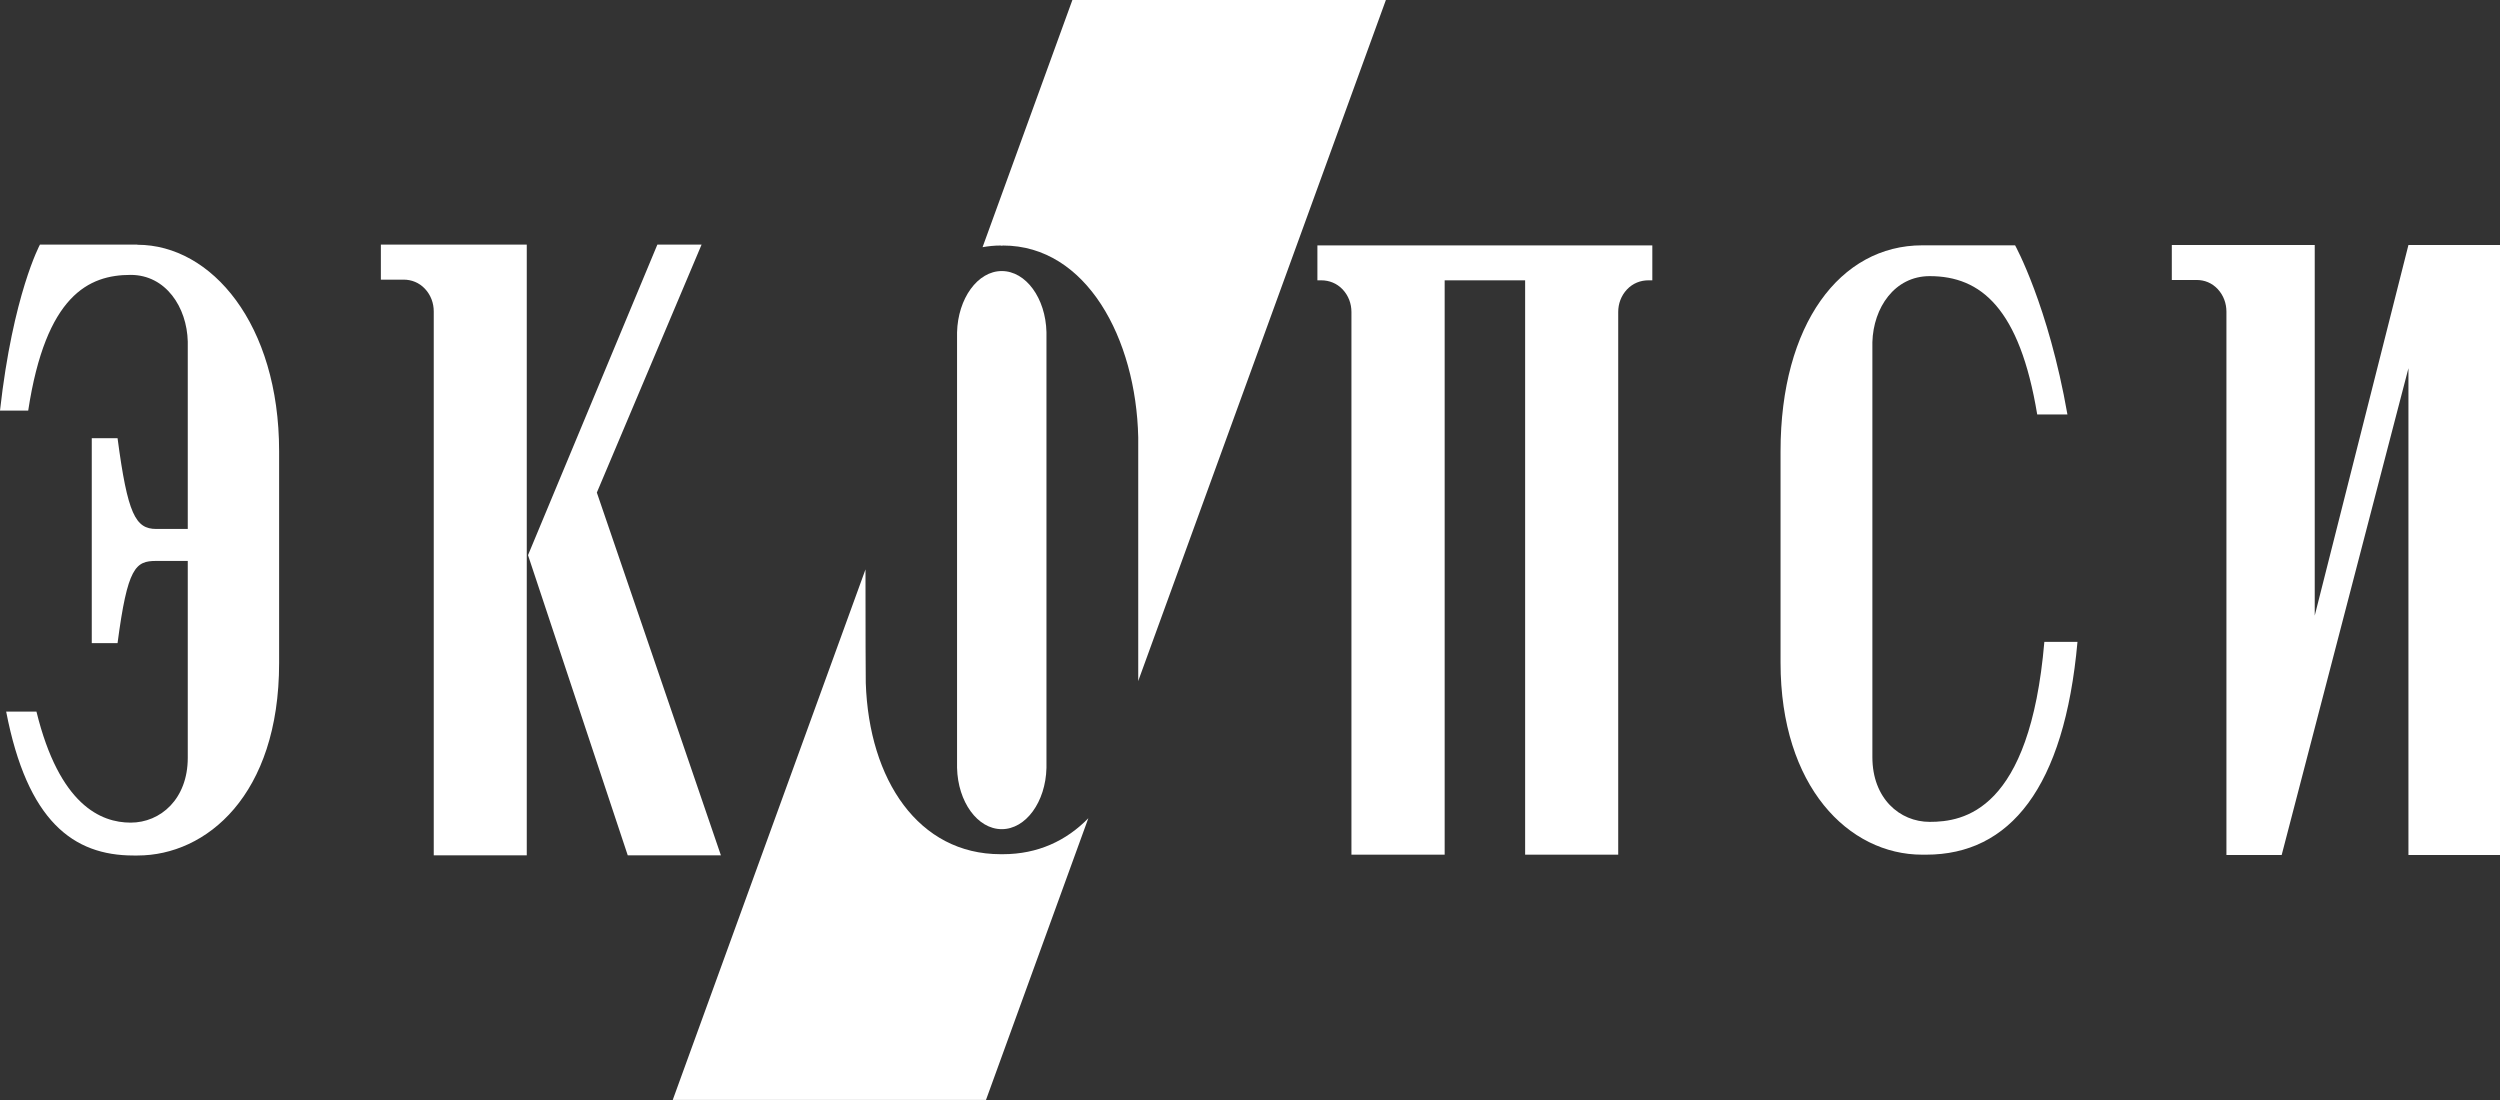 <?xml version="1.0" encoding="UTF-8"?> <svg xmlns="http://www.w3.org/2000/svg" width="600" height="264" viewBox="0 0 600 264" fill="none"><rect x="0" y="0" width="600" height="264" fill="#333333" stroke="none"/> <g clip-path="url(#clip0_95_161)"> <path d="M91.408 67.114H96.881C98.727 67.114 100.59 67.807 102.004 69.326C103.402 70.828 104.1 72.759 104.1 74.74V205.287H126.424V58.712H91.408V67.114Z" fill="white"></path> <path d="M32.987 58.712H9.582C9.582 58.712 3.111 70.663 0 98.542H6.77C10.996 70.812 21.326 65.975 31.357 65.975C39.79 65.975 44.864 73.733 45.064 81.986C45.064 82.085 45.064 103.774 45.064 126.949H37.495C32.521 126.949 30.625 123.417 28.213 105.161H22.024V154.349H28.213C30.608 136.127 32.521 134.624 37.495 134.624H45.064V181.865C45.064 191.769 38.526 197.431 31.357 197.431C24.187 197.431 14.239 193.172 8.75 170.79H1.48C6.554 197.051 17.55 205.32 32.039 205.32H33.02C49.489 205.32 66.988 190.894 66.988 159.136V108.297C66.988 77.744 50.736 58.745 32.987 58.745" fill="white"></path> <path d="M168.377 58.712H157.764L126.724 133.238L150.661 205.287H173.018L143.242 118.217L168.377 58.712Z" fill="white"></path> <path d="M240.423 198.999C246.195 198.999 250.952 192.479 251.152 184.308V79.708C250.952 71.538 246.195 65.051 240.423 65.051C234.65 65.051 229.893 71.62 229.693 79.774V184.259C229.876 192.446 234.617 198.999 240.423 198.999Z" fill="white"></path> <path d="M236.63 264L261.199 196.374C255.909 201.805 249.023 205.007 240.722 205.007H240.123C220.477 205.007 208.55 187.246 207.785 163.89C207.752 163.477 207.718 150.437 207.718 136.655L161.457 263.983H236.63V264Z" fill="white"></path> <path d="M257.373 0L235.815 59.323C237.212 59.076 238.626 58.927 240.123 58.927C240.256 58.927 240.339 58.977 240.423 58.977C240.556 58.977 240.672 58.927 240.722 58.927C260.734 58.927 272.661 81.227 273.176 104.963V163.065C273.176 163.197 273.176 163.329 273.16 163.477L332.613 0H257.373Z" fill="white"></path> <path d="M578.026 58.795L555.535 147.747V58.795H521.234V67.197H527.24C529.053 67.197 530.883 67.89 532.28 69.409C533.661 70.911 534.343 72.825 534.343 74.806V205.205H547.601L578.026 88.374V205.205H600V58.795H578.026Z" fill="white"></path> <path d="M316.177 67.279H317.125C318.972 67.279 320.835 67.972 322.249 69.475C323.646 70.977 324.345 72.891 324.345 74.872V205.122H346.719V67.279H366.032V205.122H388.372V74.872C388.372 72.891 389.071 70.977 390.468 69.475C391.882 67.972 393.745 67.279 395.592 67.279H396.557V58.894H316.177V67.279Z" fill="white"></path> <path d="M463.129 197.249C455.91 197.249 449.372 191.604 449.372 181.717V82.102C449.605 73.882 454.679 66.272 463.129 66.272C475.406 66.272 484.721 73.997 488.93 99.466H496.182C491.608 73.304 483.623 58.878 483.623 58.878H461.349C441.62 58.878 427.331 77.827 427.331 108.314V159.037C427.331 188.748 443.65 205.122 461.333 205.122H462.264C482.342 205.122 495.45 189.128 498.594 154.052H490.643C487.166 194.773 471.18 197.249 463.112 197.249" fill="white"></path> </g> <defs> <clipPath id="clip0_95_161"> <rect width="150" height="66" fill="white" transform="scale(4)"></rect> </clipPath> </defs> </svg> 
